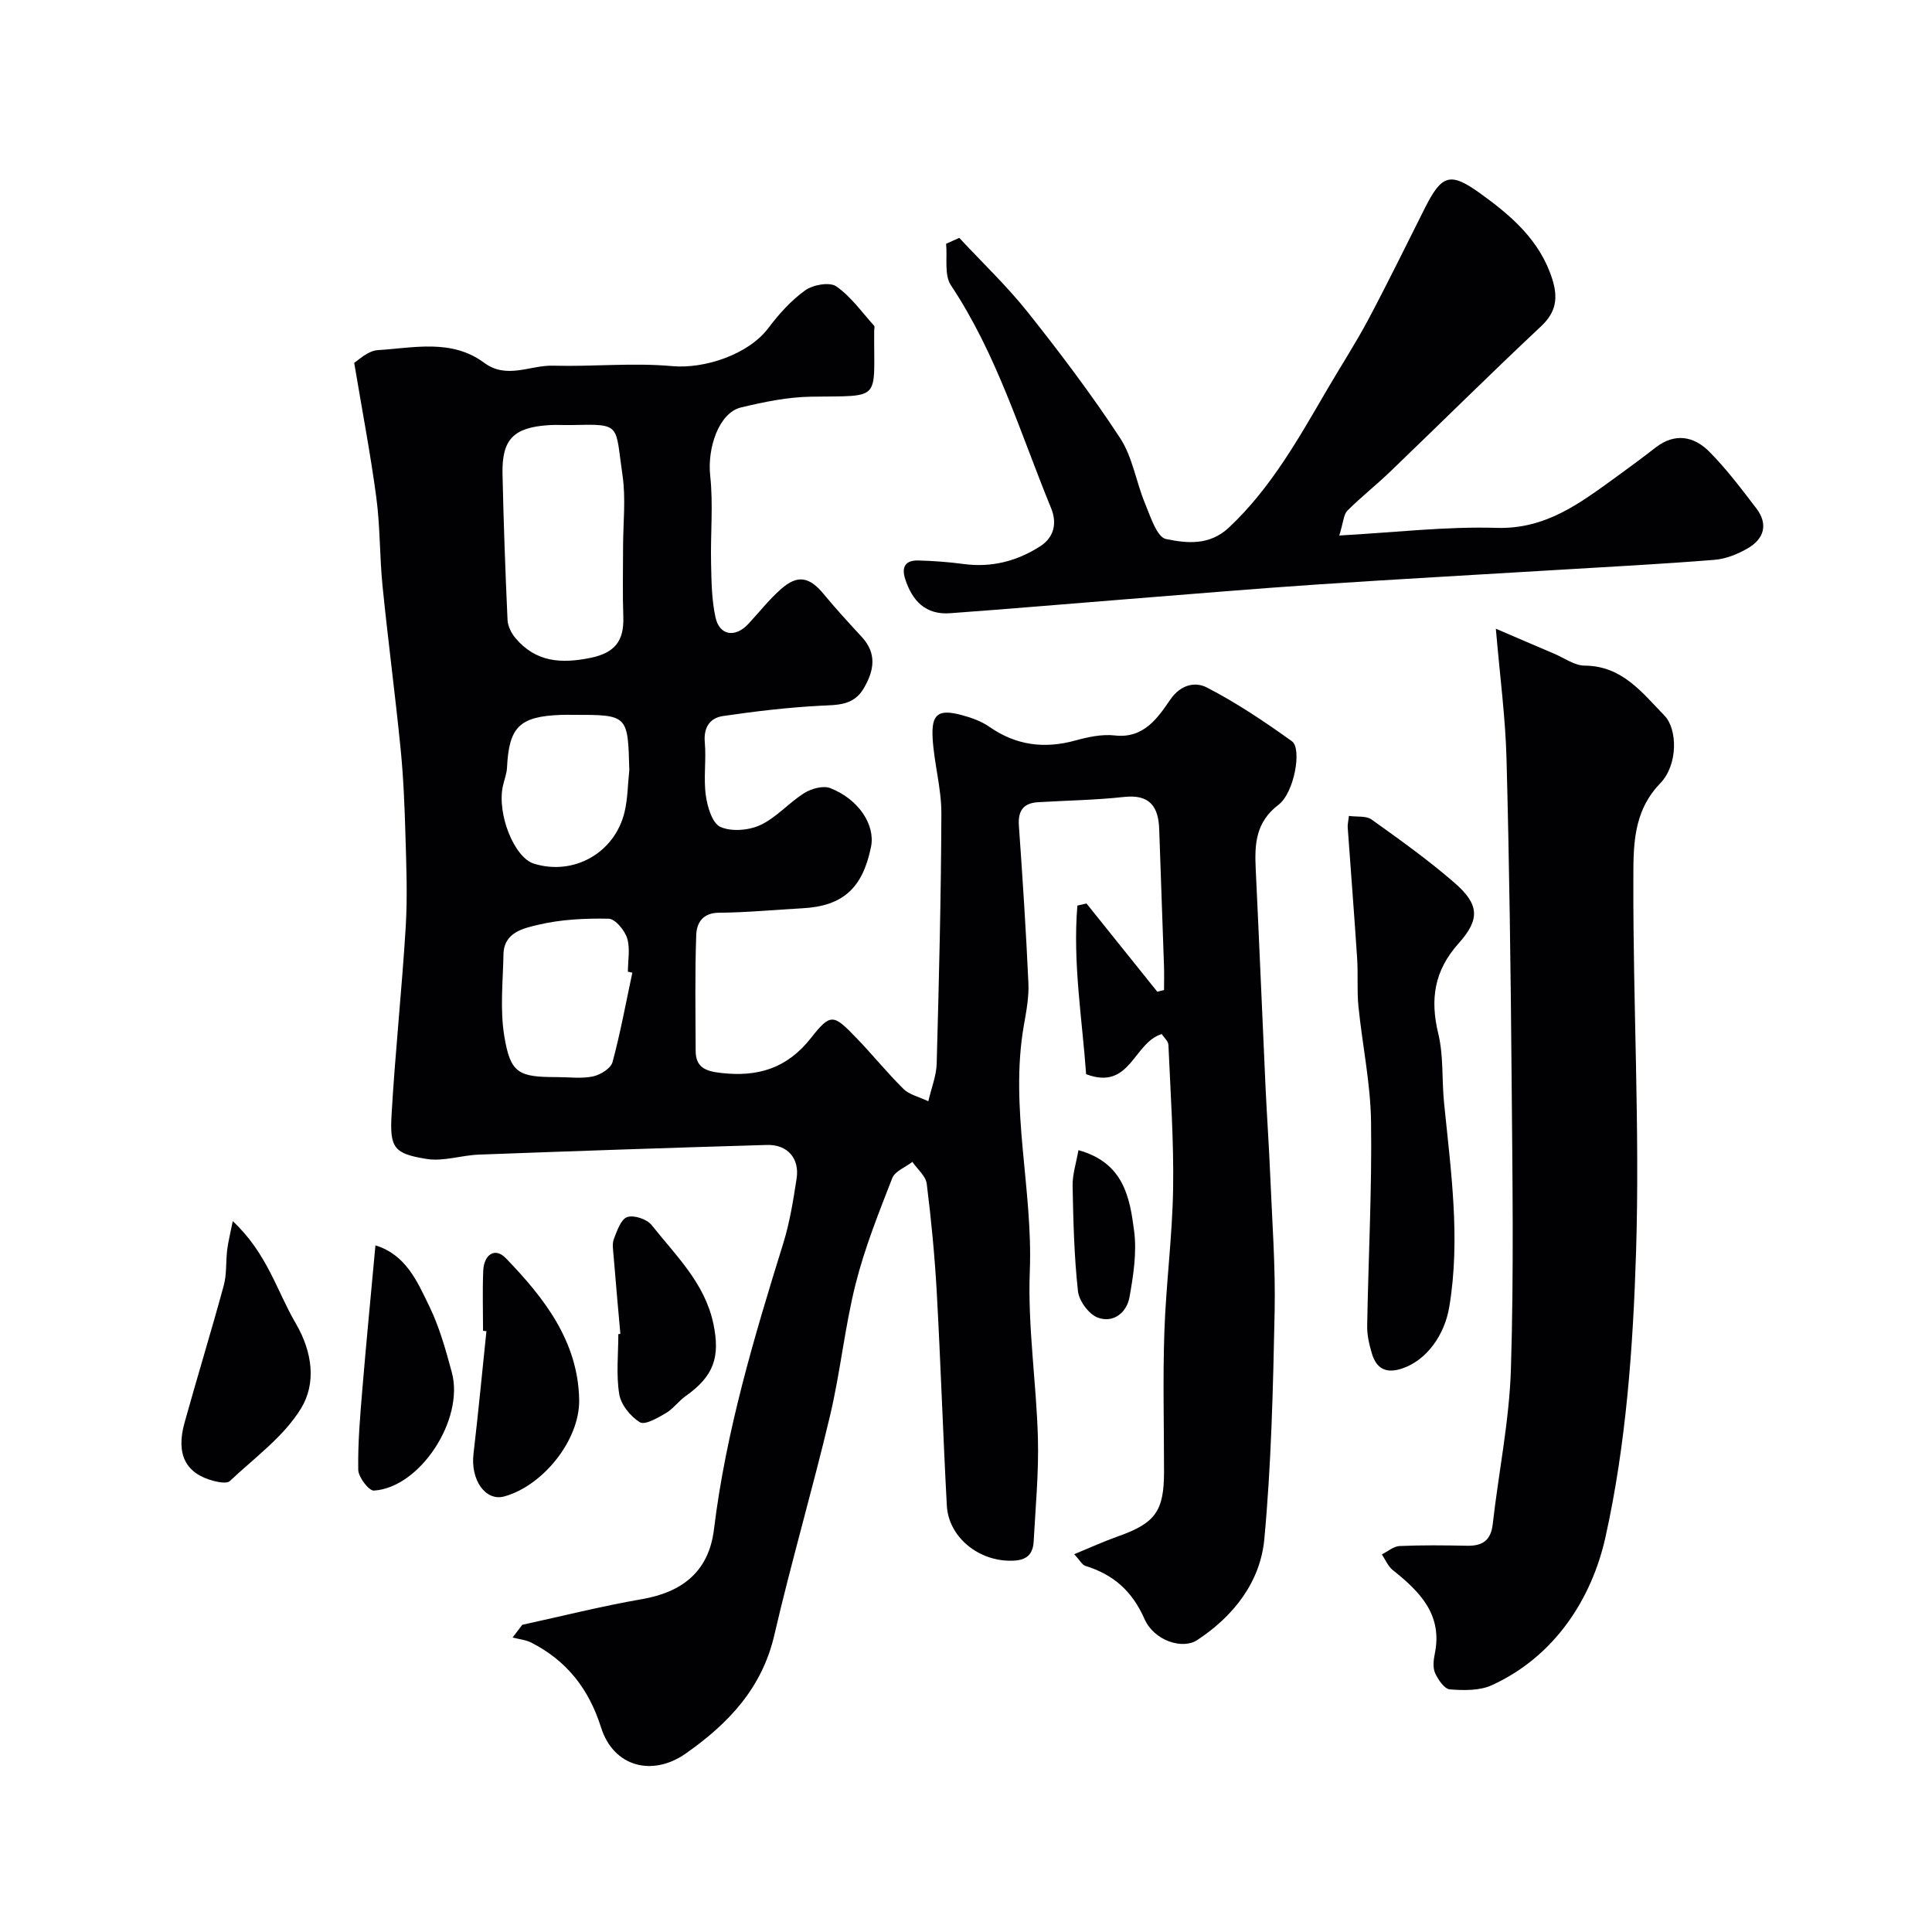 <svg enable-background="new 0 0 400 400" viewBox="0 0 400 400" xmlns="http://www.w3.org/2000/svg"><g fill="#010103"><path d="m108.13 336.4c8.25-1.8 16.45-3.87 24.76-5.31 8.33-1.44 13.86-5.68 14.93-14.46 2.49-20.35 8.32-39.81 14.36-59.26 1.34-4.33 2.06-8.88 2.75-13.37.64-4.18-1.89-7.08-6.18-6.95-19.87.58-39.73 1.26-59.6 2-3.62.13-7.35 1.46-10.81.9-6.75-1.08-7.67-2.26-7.27-9.17.75-12.98 2.14-25.91 2.93-38.89.38-6.33.13-12.71-.06-19.06-.17-5.94-.41-11.89-1-17.8-1.12-11.25-2.61-22.46-3.74-33.71-.61-6.07-.48-12.22-1.28-18.26-1.19-8.96-2.9-17.86-4.59-27.95.78-.44 2.78-2.49 4.9-2.62 7.44-.46 15.26-2.38 22.01 2.62 4.7 3.48 9.5.47 14.23.6 8.23.23 16.52-.65 24.69.09 6.69.61 15.79-2.39 19.93-7.89 2.18-2.9 4.7-5.71 7.62-7.8 1.61-1.16 5.06-1.77 6.43-.82 3.04 2.1 5.29 5.34 7.83 8.14.17.18.03.65.02.98-.11 14.78 1.77 13.5-13.07 13.72-4.85.07-9.76 1.09-14.51 2.23-4.55 1.09-7 8.36-6.37 14.14.65 5.98.04 12.09.18 18.13.08 3.75.12 7.57.92 11.2.83 3.78 4.1 4.25 6.79 1.35 2.25-2.42 4.31-5.06 6.78-7.23 3.44-3.04 5.89-2.52 8.84 1.06 2.51 3.05 5.2 5.96 7.88 8.87 3.18 3.46 2.54 6.99.39 10.65-2.12 3.6-5.48 3.4-9.07 3.59-6.71.36-13.42 1.15-20.07 2.13-2.67.39-4.04 2.32-3.76 5.44.33 3.64-.29 7.37.21 10.97.32 2.37 1.34 5.8 3.03 6.55 2.31 1.02 5.91.72 8.3-.41 3.32-1.56 5.9-4.63 9.07-6.61 1.47-.92 3.9-1.59 5.36-1.02 5.92 2.31 9.35 7.64 8.45 12.14-1.74 8.61-5.85 12.29-14.21 12.74-5.76.31-11.52.88-17.28.92-3.39.02-4.61 2.15-4.7 4.58-.29 8.01-.15 16.03-.12 24.05.01 3.42 2.11 4.19 5.2 4.54 7.61.88 13.69-.89 18.69-7.26 4.09-5.21 4.66-4.88 9.4.03 3.33 3.44 6.34 7.19 9.74 10.55 1.18 1.17 3.11 1.58 5.14 2.55.65-2.82 1.66-5.29 1.73-7.78.47-17.26.91-34.53.97-51.79.02-5.2-1.51-10.38-1.81-15.6-.29-5.07 1.18-6.09 6.06-4.78 1.99.53 4.05 1.27 5.72 2.44 5.51 3.83 11.34 4.57 17.74 2.82 2.65-.73 5.55-1.36 8.23-1.05 6.01.68 8.92-3.74 11.43-7.39 2.32-3.38 5.4-3.67 7.56-2.56 6.17 3.18 12 7.09 17.65 11.15 2.11 1.51.5 10.65-2.78 13.15-4.73 3.6-4.96 8.14-4.72 13.23.72 15.02 1.34 30.05 2.03 45.08.28 6.1.72 12.2.97 18.3.39 9.43 1.11 18.87.92 28.3-.32 15.71-.68 31.45-2.13 47.08-.82 8.91-6.35 16-13.93 20.97-2.99 1.96-8.87.16-10.88-4.38-2.58-5.83-6.44-9.2-12.24-11-.68-.21-1.14-1.15-2.31-2.42 3.26-1.34 6.11-2.65 9.05-3.69 7.71-2.72 9.54-5.2 9.54-13.37 0-9.66-.26-19.34.07-28.99.34-9.87 1.65-19.72 1.81-29.59.16-9.92-.54-19.86-.97-29.79-.03-.79-.93-1.54-1.38-2.26-5.9 1.79-6.48 11.78-15.66 8.31-.8-11.31-2.8-23.06-1.81-34.91.63-.14 1.26-.29 1.89-.43 4.88 6.09 9.77 12.17 14.65 18.26.47-.11.94-.22 1.4-.34 0-1.68.05-3.36-.01-5.04-.32-9.43-.67-18.85-.99-28.28-.16-4.71-2-7.24-7.29-6.66-5.9.65-11.86.73-17.79 1.09-3.05.18-4.19 1.78-3.97 4.87.77 10.86 1.48 21.73 1.97 32.6.13 2.91-.44 5.88-.95 8.78-2.96 17.02 1.91 33.84 1.24 50.86-.45 11.49 1.37 23.05 1.68 34.6.19 7.1-.5 14.24-.88 21.35-.18 3.42-2.32 4.09-5.4 3.97-6.48-.26-12.24-5.12-12.58-11.42-.79-14.68-1.27-29.39-2.08-44.07-.42-7.53-1.14-15.06-2.08-22.55-.2-1.61-1.94-3.02-2.97-4.52-1.43 1.1-3.61 1.92-4.17 3.36-2.81 7.21-5.71 14.46-7.59 21.94-2.26 8.99-3.16 18.31-5.31 27.33-3.6 15.18-8 30.16-11.52 45.36-2.56 11.03-9.56 18.34-18.32 24.49-6.93 4.87-14.97 2.77-17.54-5.36-2.54-8.03-7.08-13.8-14.4-17.57-1.18-.61-2.6-.73-3.92-1.08.68-.91 1.34-1.77 2-2.63zm20.87-223.08c0-4.99.6-10.06-.12-14.94-1.55-10.53-.1-10.63-10.42-10.38-1.66.04-3.33-.09-4.98.03-7.19.5-9.59 2.96-9.44 10.1.22 10.08.58 20.15 1.04 30.22.06 1.31.81 2.8 1.69 3.82 4.19 4.92 9.41 5.28 15.5 4.03 5.09-1.05 6.93-3.56 6.78-8.41-.17-4.83-.05-9.65-.05-14.47zm1.92 88.06c-.31-.07-.62-.13-.92-.2 0-2.33.5-4.82-.16-6.94-.52-1.65-2.46-4-3.82-4.03-4.89-.1-9.91.14-14.64 1.27-2.95.7-7.05 1.54-7.14 6.08-.11 5.64-.74 11.4.16 16.9 1.27 7.76 2.91 8.54 10.88 8.54 2.5 0 5.07.36 7.46-.13 1.54-.32 3.71-1.65 4.07-2.95 1.65-6.1 2.78-12.34 4.11-18.54zm-.63-41.95c-.29-11.44-.29-11.44-11.66-11.43-.83 0-1.66-.03-2.49.01-8.59.32-10.76 2.48-11.17 10.92-.06 1.27-.57 2.52-.85 3.79-1.27 5.81 2.35 14.85 6.44 16.1 8.19 2.52 16.65-2.17 18.73-10.62.69-2.84.68-5.84 1-8.77z"/><path d="m309.7 130.17c4.74 2.03 8.4 3.62 12.07 5.17 2.1.89 4.21 2.46 6.32 2.47 7.78.05 11.9 5.6 16.53 10.36 2.68 2.75 2.84 10.15-.88 14-5.78 5.97-5.55 13.29-5.57 20.23-.08 25.59 1.36 51.22.56 76.78-.62 19.8-2.06 39.89-6.35 59.13-2.79 12.52-10.38 24.61-23.53 30.6-2.53 1.15-5.8 1.08-8.67.86-1.13-.09-2.42-1.99-3.04-3.34-.51-1.11-.36-2.67-.1-3.94 1.72-8.15-3.05-12.94-8.68-17.42-.99-.79-1.52-2.15-2.26-3.25 1.22-.6 2.42-1.67 3.66-1.73 4.66-.21 9.33-.15 13.99-.06 3.15.06 4.91-1.07 5.3-4.45 1.22-10.73 3.44-21.42 3.77-32.16.62-20.14.31-40.32.14-60.48-.18-21.93-.47-43.87-1.05-65.79-.22-8.53-1.36-17.03-2.21-26.98z"/><path d="m198.61 49.25c4.75 5.11 9.85 9.95 14.18 15.39 6.7 8.43 13.22 17.06 19.12 26.06 2.58 3.94 3.3 9.07 5.16 13.54 1.12 2.7 2.45 6.97 4.34 7.36 4.24.87 8.96 1.43 13.03-2.38 8.78-8.25 14.48-18.56 20.44-28.75 2.79-4.78 5.82-9.44 8.42-14.33 4.04-7.6 7.82-15.34 11.69-23.03 3.51-6.97 5.23-7.56 11.45-3.09 6.44 4.63 12.41 9.75 14.94 17.76 1.2 3.8.87 6.78-2.29 9.75-10.54 9.88-20.79 20.06-31.21 30.07-2.9 2.79-6.08 5.29-8.92 8.13-.78.78-.8 2.32-1.68 5.14 11.53-.63 22.08-1.9 32.58-1.58 10.2.31 17.27-5.13 24.69-10.49 2.78-2.01 5.54-4.06 8.25-6.16 3.98-3.08 7.92-2.32 11.09.87 3.57 3.6 6.65 7.7 9.74 11.74 2.53 3.32 1.58 6.35-1.83 8.31-2.07 1.19-4.52 2.17-6.87 2.35-10.85.87-21.73 1.44-32.59 2.09-16.63 1.01-33.27 1.92-49.9 3.03-12.96.87-25.91 1.98-38.86 3-12.29.97-24.58 2.04-36.88 2.93-5.03.37-7.82-2.52-9.29-7.08-.85-2.64.17-3.91 2.74-3.84 3.12.09 6.25.31 9.34.73 5.79.78 11.07-.58 15.89-3.68 2.92-1.88 3.48-4.87 2.24-7.88-6.4-15.6-11.24-31.88-20.74-46.14-1.42-2.14-.72-5.69-1-8.6.89-.41 1.81-.82 2.73-1.22z"/><path d="m279.28 168.93c1.68.23 3.57-.06 4.69.74 5.84 4.18 11.72 8.37 17.13 13.07 5.16 4.47 5.4 7.55.87 12.6-5.03 5.62-5.92 11.54-4.19 18.67 1.11 4.58.72 9.5 1.19 14.24 1.4 14.08 3.45 28.12 1.09 42.32-.98 5.88-4.7 11.02-9.67 12.73-3.36 1.16-5.4.13-6.36-3.08-.55-1.85-1.01-3.83-.97-5.74.24-14.09 1-28.17.8-42.25-.11-7.97-1.81-15.91-2.61-23.88-.33-3.29-.05-6.64-.27-9.95-.59-9.02-1.31-18.04-1.95-27.06-.05-.61.12-1.27.25-2.41z"/><path d="m48.19 252.82c7.14 6.69 9.13 14.48 13.03 21.15 3.56 6.09 4.23 12.5 1.11 17.62-3.57 5.85-9.62 10.21-14.75 15.05-.59.55-2.24.25-3.3-.02-5.82-1.5-7.9-5.49-6.08-12.04 2.64-9.5 5.54-18.93 8.13-28.45.63-2.33.41-4.88.7-7.31.19-1.62.61-3.21 1.16-6z"/><path d="m100.01 275.53c0-4.15-.14-8.31.04-12.46.14-3.2 2.34-4.99 4.7-2.55 7.9 8.18 14.92 17.15 15.16 29.24.17 8.42-7.56 17.89-15.51 20.06-3.89 1.06-7-3.41-6.37-8.8.99-8.46 1.8-16.95 2.68-25.42-.23-.02-.47-.05-.7-.07z"/><path d="m77.73 257.84c6.33 1.94 8.67 7.51 11.13 12.56 2.11 4.32 3.43 9.08 4.69 13.75 2.62 9.76-6.59 23.85-16.13 24.46-1.04.07-3.22-2.78-3.25-4.3-.09-5.58.39-11.19.86-16.77.8-9.66 1.75-19.31 2.7-29.7z"/><path d="m128.44 276.17c-.48-5.41-.97-10.82-1.41-16.23-.09-1.16-.32-2.45.08-3.47.65-1.67 1.45-4.05 2.75-4.49 1.38-.47 4.08.43 5.05 1.65 5.01 6.33 11.04 12.02 12.8 20.5 1.41 6.81.11 10.77-5.75 14.91-1.47 1.04-2.58 2.64-4.11 3.54-1.68.98-4.32 2.52-5.37 1.88-1.94-1.18-3.91-3.62-4.27-5.8-.67-4.05-.19-8.29-.19-12.45.13-.02.27-.03.42-.04z"/><path d="m223.28 238.13c9.41 2.6 10.64 9.85 11.53 16.74.58 4.46-.16 9.2-.96 13.69-.58 3.23-3.36 5.44-6.58 4.23-1.85-.7-3.87-3.45-4.09-5.47-.79-7.22-.97-14.53-1.11-21.81-.04-2.34.74-4.68 1.21-7.38z"/></g></svg>